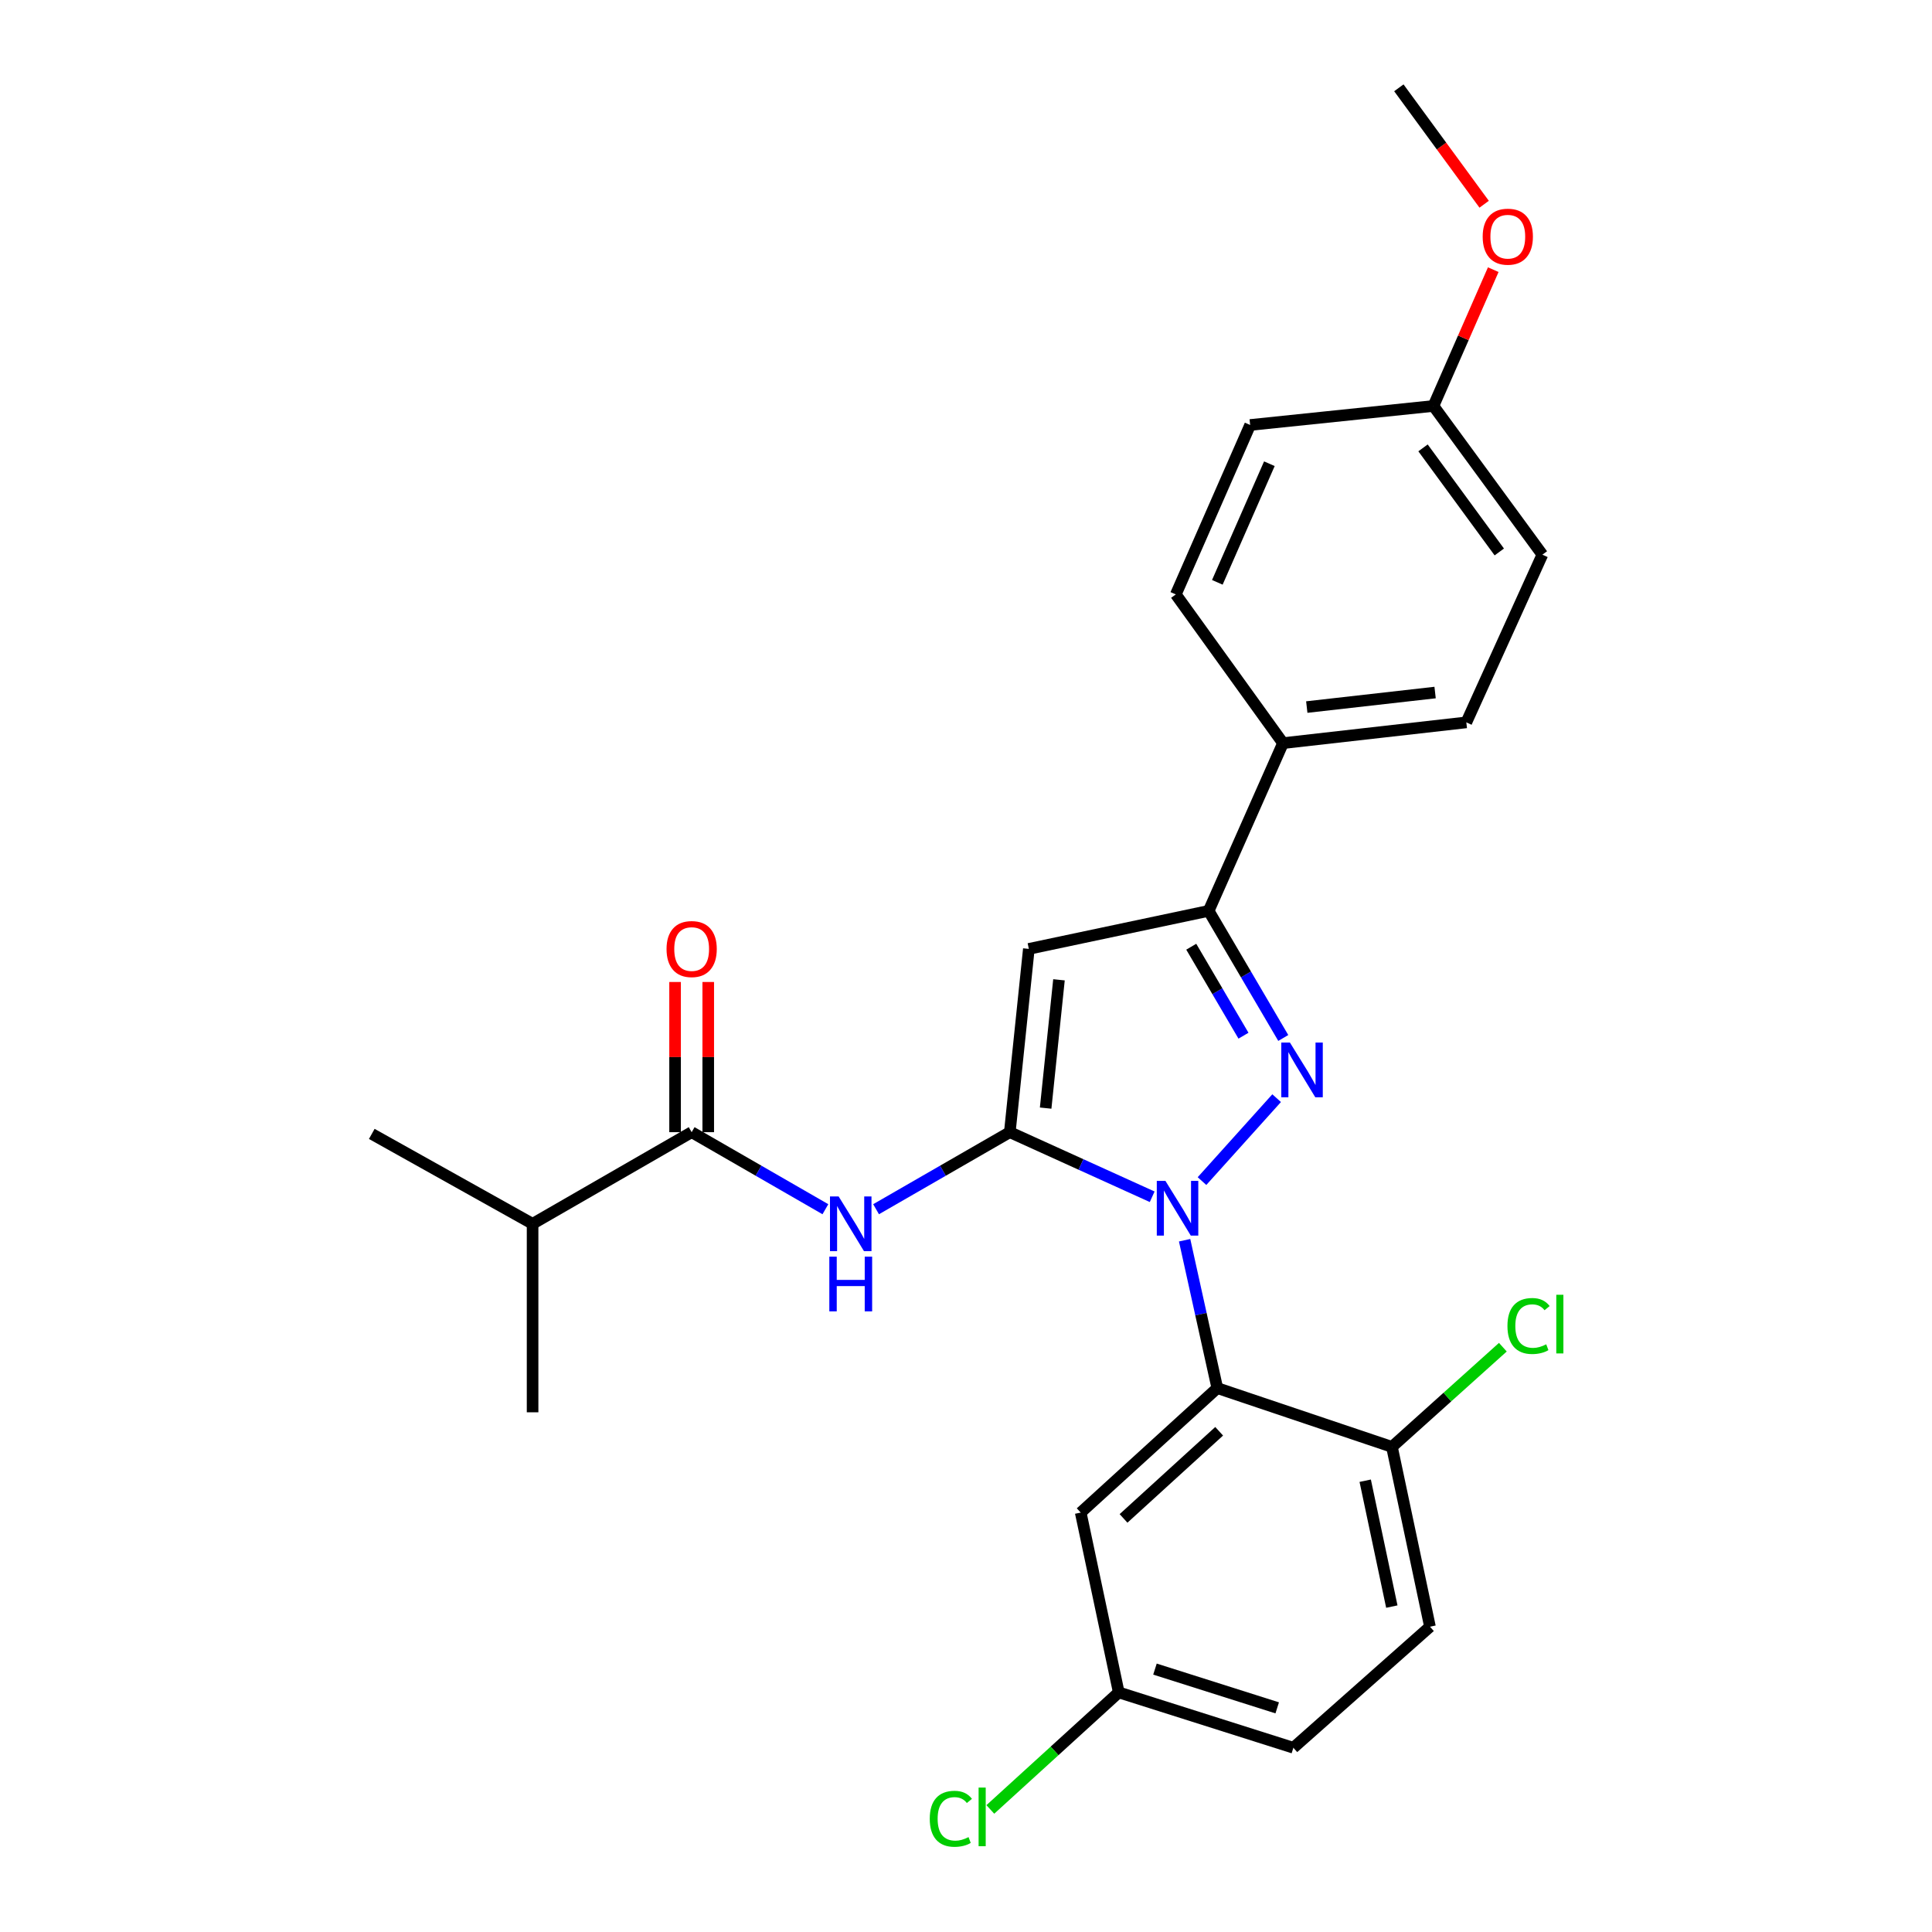 <?xml version='1.0' encoding='iso-8859-1'?>
<svg version='1.1' baseProfile='full'
              xmlns='http://www.w3.org/2000/svg'
                      xmlns:rdkit='http://www.rdkit.org/xml'
                      xmlns:xlink='http://www.w3.org/1999/xlink'
                  xml:space='preserve'
width='1000px' height='1000px' viewBox='0 0 1000 1000'>
<!-- END OF HEADER -->
<rect style='opacity:1.0;fill:#FFFFFF;stroke:none' width='1000' height='1000' x='0' y='0'> </rect>
<path class='bond-0' d='M 349.42,508.277 L 349.42,547.145' style='fill:none;fill-rule:evenodd;stroke:#FF0000;stroke-width:6px;stroke-linecap:butt;stroke-linejoin:miter;stroke-opacity:1' />
<path class='bond-0' d='M 349.42,547.145 L 349.42,586.013' style='fill:none;fill-rule:evenodd;stroke:#000000;stroke-width:6px;stroke-linecap:butt;stroke-linejoin:miter;stroke-opacity:1' />
<path class='bond-0' d='M 366.585,508.277 L 366.585,547.145' style='fill:none;fill-rule:evenodd;stroke:#FF0000;stroke-width:6px;stroke-linecap:butt;stroke-linejoin:miter;stroke-opacity:1' />
<path class='bond-0' d='M 366.585,547.145 L 366.585,586.013' style='fill:none;fill-rule:evenodd;stroke:#000000;stroke-width:6px;stroke-linecap:butt;stroke-linejoin:miter;stroke-opacity:1' />
<path class='bond-1' d='M 358.002,586.013 L 392.613,605.952' style='fill:none;fill-rule:evenodd;stroke:#000000;stroke-width:6px;stroke-linecap:butt;stroke-linejoin:miter;stroke-opacity:1' />
<path class='bond-1' d='M 392.613,605.952 L 427.223,625.891' style='fill:none;fill-rule:evenodd;stroke:#0000FF;stroke-width:6px;stroke-linecap:butt;stroke-linejoin:miter;stroke-opacity:1' />
<path class='bond-2' d='M 358.002,586.013 L 275.665,633.447' style='fill:none;fill-rule:evenodd;stroke:#000000;stroke-width:6px;stroke-linecap:butt;stroke-linejoin:miter;stroke-opacity:1' />
<path class='bond-3' d='M 664.219,537.252 L 644.91,504.357' style='fill:none;fill-rule:evenodd;stroke:#0000FF;stroke-width:6px;stroke-linecap:butt;stroke-linejoin:miter;stroke-opacity:1' />
<path class='bond-3' d='M 644.91,504.357 L 625.602,471.462' style='fill:none;fill-rule:evenodd;stroke:#000000;stroke-width:6px;stroke-linecap:butt;stroke-linejoin:miter;stroke-opacity:1' />
<path class='bond-3' d='M 643.623,536.073 L 630.107,513.047' style='fill:none;fill-rule:evenodd;stroke:#0000FF;stroke-width:6px;stroke-linecap:butt;stroke-linejoin:miter;stroke-opacity:1' />
<path class='bond-3' d='M 630.107,513.047 L 616.591,490.02' style='fill:none;fill-rule:evenodd;stroke:#000000;stroke-width:6px;stroke-linecap:butt;stroke-linejoin:miter;stroke-opacity:1' />
<path class='bond-4' d='M 660.784,568.408 L 622.152,611.334' style='fill:none;fill-rule:evenodd;stroke:#0000FF;stroke-width:6px;stroke-linecap:butt;stroke-linejoin:miter;stroke-opacity:1' />
<path class='bond-5' d='M 453.455,625.891 L 488.065,605.952' style='fill:none;fill-rule:evenodd;stroke:#0000FF;stroke-width:6px;stroke-linecap:butt;stroke-linejoin:miter;stroke-opacity:1' />
<path class='bond-5' d='M 488.065,605.952 L 522.676,586.013' style='fill:none;fill-rule:evenodd;stroke:#000000;stroke-width:6px;stroke-linecap:butt;stroke-linejoin:miter;stroke-opacity:1' />
<path class='bond-6' d='M 625.602,471.462 L 532.527,491.145' style='fill:none;fill-rule:evenodd;stroke:#000000;stroke-width:6px;stroke-linecap:butt;stroke-linejoin:miter;stroke-opacity:1' />
<path class='bond-7' d='M 625.602,471.462 L 664.081,384.643' style='fill:none;fill-rule:evenodd;stroke:#000000;stroke-width:6px;stroke-linecap:butt;stroke-linejoin:miter;stroke-opacity:1' />
<path class='bond-8' d='M 275.665,633.447 L 275.665,731.003' style='fill:none;fill-rule:evenodd;stroke:#000000;stroke-width:6px;stroke-linecap:butt;stroke-linejoin:miter;stroke-opacity:1' />
<path class='bond-9' d='M 275.665,633.447 L 192.432,586.909' style='fill:none;fill-rule:evenodd;stroke:#000000;stroke-width:6px;stroke-linecap:butt;stroke-linejoin:miter;stroke-opacity:1' />
<path class='bond-10' d='M 532.527,491.145 L 522.676,586.013' style='fill:none;fill-rule:evenodd;stroke:#000000;stroke-width:6px;stroke-linecap:butt;stroke-linejoin:miter;stroke-opacity:1' />
<path class='bond-10' d='M 548.123,507.148 L 541.227,573.556' style='fill:none;fill-rule:evenodd;stroke:#000000;stroke-width:6px;stroke-linecap:butt;stroke-linejoin:miter;stroke-opacity:1' />
<path class='bond-11' d='M 522.676,586.013 L 559.524,602.729' style='fill:none;fill-rule:evenodd;stroke:#000000;stroke-width:6px;stroke-linecap:butt;stroke-linejoin:miter;stroke-opacity:1' />
<path class='bond-11' d='M 559.524,602.729 L 596.371,619.445' style='fill:none;fill-rule:evenodd;stroke:#0000FF;stroke-width:6px;stroke-linecap:butt;stroke-linejoin:miter;stroke-opacity:1' />
<path class='bond-12' d='M 613.153,641.941 L 621.613,680.207' style='fill:none;fill-rule:evenodd;stroke:#0000FF;stroke-width:6px;stroke-linecap:butt;stroke-linejoin:miter;stroke-opacity:1' />
<path class='bond-12' d='M 621.613,680.207 L 630.074,718.473' style='fill:none;fill-rule:evenodd;stroke:#000000;stroke-width:6px;stroke-linecap:butt;stroke-linejoin:miter;stroke-opacity:1' />
<path class='bond-13' d='M 664.081,384.643 L 758.967,373.905' style='fill:none;fill-rule:evenodd;stroke:#000000;stroke-width:6px;stroke-linecap:butt;stroke-linejoin:miter;stroke-opacity:1' />
<path class='bond-13' d='M 676.384,365.976 L 742.804,358.46' style='fill:none;fill-rule:evenodd;stroke:#000000;stroke-width:6px;stroke-linecap:butt;stroke-linejoin:miter;stroke-opacity:1' />
<path class='bond-14' d='M 664.081,384.643 L 608.598,307.675' style='fill:none;fill-rule:evenodd;stroke:#000000;stroke-width:6px;stroke-linecap:butt;stroke-linejoin:miter;stroke-opacity:1' />
<path class='bond-15' d='M 630.074,718.473 L 559.372,782.91' style='fill:none;fill-rule:evenodd;stroke:#000000;stroke-width:6px;stroke-linecap:butt;stroke-linejoin:miter;stroke-opacity:1' />
<path class='bond-15' d='M 631.031,740.825 L 581.54,785.931' style='fill:none;fill-rule:evenodd;stroke:#000000;stroke-width:6px;stroke-linecap:butt;stroke-linejoin:miter;stroke-opacity:1' />
<path class='bond-16' d='M 630.074,718.473 L 720.469,748.903' style='fill:none;fill-rule:evenodd;stroke:#000000;stroke-width:6px;stroke-linecap:butt;stroke-linejoin:miter;stroke-opacity:1' />
<path class='bond-17' d='M 559.372,782.91 L 579.064,875.984' style='fill:none;fill-rule:evenodd;stroke:#000000;stroke-width:6px;stroke-linecap:butt;stroke-linejoin:miter;stroke-opacity:1' />
<path class='bond-18' d='M 579.064,875.984 L 669.45,904.641' style='fill:none;fill-rule:evenodd;stroke:#000000;stroke-width:6px;stroke-linecap:butt;stroke-linejoin:miter;stroke-opacity:1' />
<path class='bond-18' d='M 597.81,863.92 L 661.08,883.98' style='fill:none;fill-rule:evenodd;stroke:#000000;stroke-width:6px;stroke-linecap:butt;stroke-linejoin:miter;stroke-opacity:1' />
<path class='bond-19' d='M 579.064,875.984 L 545.829,906.275' style='fill:none;fill-rule:evenodd;stroke:#000000;stroke-width:6px;stroke-linecap:butt;stroke-linejoin:miter;stroke-opacity:1' />
<path class='bond-19' d='M 545.829,906.275 L 512.593,936.565' style='fill:none;fill-rule:evenodd;stroke:#00CC00;stroke-width:6px;stroke-linecap:butt;stroke-linejoin:miter;stroke-opacity:1' />
<path class='bond-20' d='M 669.45,904.641 L 740.152,841.978' style='fill:none;fill-rule:evenodd;stroke:#000000;stroke-width:6px;stroke-linecap:butt;stroke-linejoin:miter;stroke-opacity:1' />
<path class='bond-21' d='M 740.152,841.978 L 720.469,748.903' style='fill:none;fill-rule:evenodd;stroke:#000000;stroke-width:6px;stroke-linecap:butt;stroke-linejoin:miter;stroke-opacity:1' />
<path class='bond-21' d='M 720.406,831.568 L 706.628,766.416' style='fill:none;fill-rule:evenodd;stroke:#000000;stroke-width:6px;stroke-linecap:butt;stroke-linejoin:miter;stroke-opacity:1' />
<path class='bond-22' d='M 720.469,748.903 L 749.172,723.104' style='fill:none;fill-rule:evenodd;stroke:#000000;stroke-width:6px;stroke-linecap:butt;stroke-linejoin:miter;stroke-opacity:1' />
<path class='bond-22' d='M 749.172,723.104 L 777.875,697.304' style='fill:none;fill-rule:evenodd;stroke:#00CC00;stroke-width:6px;stroke-linecap:butt;stroke-linejoin:miter;stroke-opacity:1' />
<path class='bond-23' d='M 758.967,373.905 L 798.333,287.096' style='fill:none;fill-rule:evenodd;stroke:#000000;stroke-width:6px;stroke-linecap:butt;stroke-linejoin:miter;stroke-opacity:1' />
<path class='bond-24' d='M 798.333,287.096 L 741.945,210.128' style='fill:none;fill-rule:evenodd;stroke:#000000;stroke-width:6px;stroke-linecap:butt;stroke-linejoin:miter;stroke-opacity:1' />
<path class='bond-24' d='M 776.028,285.695 L 736.556,231.818' style='fill:none;fill-rule:evenodd;stroke:#000000;stroke-width:6px;stroke-linecap:butt;stroke-linejoin:miter;stroke-opacity:1' />
<path class='bond-25' d='M 741.945,210.128 L 647.078,219.97' style='fill:none;fill-rule:evenodd;stroke:#000000;stroke-width:6px;stroke-linecap:butt;stroke-linejoin:miter;stroke-opacity:1' />
<path class='bond-26' d='M 741.945,210.128 L 757.425,174.853' style='fill:none;fill-rule:evenodd;stroke:#000000;stroke-width:6px;stroke-linecap:butt;stroke-linejoin:miter;stroke-opacity:1' />
<path class='bond-26' d='M 757.425,174.853 L 772.906,139.577' style='fill:none;fill-rule:evenodd;stroke:#FF0000;stroke-width:6px;stroke-linecap:butt;stroke-linejoin:miter;stroke-opacity:1' />
<path class='bond-27' d='M 647.078,219.97 L 608.598,307.675' style='fill:none;fill-rule:evenodd;stroke:#000000;stroke-width:6px;stroke-linecap:butt;stroke-linejoin:miter;stroke-opacity:1' />
<path class='bond-27' d='M 657.025,240.022 L 630.089,301.416' style='fill:none;fill-rule:evenodd;stroke:#000000;stroke-width:6px;stroke-linecap:butt;stroke-linejoin:miter;stroke-opacity:1' />
<path class='bond-28' d='M 768.195,105.717 L 746.12,75.586' style='fill:none;fill-rule:evenodd;stroke:#FF0000;stroke-width:6px;stroke-linecap:butt;stroke-linejoin:miter;stroke-opacity:1' />
<path class='bond-28' d='M 746.12,75.586 L 724.045,45.455' style='fill:none;fill-rule:evenodd;stroke:#000000;stroke-width:6px;stroke-linecap:butt;stroke-linejoin:miter;stroke-opacity:1' />
<path  class='atom-0' d='M 345.002 491.225
Q 345.002 484.425, 348.362 480.625
Q 351.722 476.825, 358.002 476.825
Q 364.282 476.825, 367.642 480.625
Q 371.002 484.425, 371.002 491.225
Q 371.002 498.105, 367.602 502.025
Q 364.202 505.905, 358.002 505.905
Q 351.762 505.905, 348.362 502.025
Q 345.002 498.145, 345.002 491.225
M 358.002 502.705
Q 362.322 502.705, 364.642 499.825
Q 367.002 496.905, 367.002 491.225
Q 367.002 485.665, 364.642 482.865
Q 362.322 480.025, 358.002 480.025
Q 353.682 480.025, 351.322 482.825
Q 349.002 485.625, 349.002 491.225
Q 349.002 496.945, 351.322 499.825
Q 353.682 502.705, 358.002 502.705
' fill='#FF0000'/>
<path  class='atom-2' d='M 667.672 539.639
L 676.952 554.639
Q 677.872 556.119, 679.352 558.799
Q 680.832 561.479, 680.912 561.639
L 680.912 539.639
L 684.672 539.639
L 684.672 567.959
L 680.792 567.959
L 670.832 551.559
Q 669.672 549.639, 668.432 547.439
Q 667.232 545.239, 666.872 544.559
L 666.872 567.959
L 663.192 567.959
L 663.192 539.639
L 667.672 539.639
' fill='#0000FF'/>
<path  class='atom-3' d='M 434.079 619.287
L 443.359 634.287
Q 444.279 635.767, 445.759 638.447
Q 447.239 641.127, 447.319 641.287
L 447.319 619.287
L 451.079 619.287
L 451.079 647.607
L 447.199 647.607
L 437.239 631.207
Q 436.079 629.287, 434.839 627.087
Q 433.639 624.887, 433.279 624.207
L 433.279 647.607
L 429.599 647.607
L 429.599 619.287
L 434.079 619.287
' fill='#0000FF'/>
<path  class='atom-3' d='M 429.259 650.439
L 433.099 650.439
L 433.099 662.479
L 447.579 662.479
L 447.579 650.439
L 451.419 650.439
L 451.419 678.759
L 447.579 678.759
L 447.579 665.679
L 433.099 665.679
L 433.099 678.759
L 429.259 678.759
L 429.259 650.439
' fill='#0000FF'/>
<path  class='atom-10' d='M 603.235 611.238
L 612.515 626.238
Q 613.435 627.718, 614.915 630.398
Q 616.395 633.078, 616.475 633.238
L 616.475 611.238
L 620.235 611.238
L 620.235 639.558
L 616.355 639.558
L 606.395 623.158
Q 605.235 621.238, 603.995 619.038
Q 602.795 616.838, 602.435 616.158
L 602.435 639.558
L 598.755 639.558
L 598.755 611.238
L 603.235 611.238
' fill='#0000FF'/>
<path  class='atom-23' d='M 767.434 122.502
Q 767.434 115.702, 770.794 111.902
Q 774.154 108.102, 780.434 108.102
Q 786.714 108.102, 790.074 111.902
Q 793.434 115.702, 793.434 122.502
Q 793.434 129.382, 790.034 133.302
Q 786.634 137.182, 780.434 137.182
Q 774.194 137.182, 770.794 133.302
Q 767.434 129.422, 767.434 122.502
M 780.434 133.982
Q 784.754 133.982, 787.074 131.102
Q 789.434 128.182, 789.434 122.502
Q 789.434 116.942, 787.074 114.142
Q 784.754 111.302, 780.434 111.302
Q 776.114 111.302, 773.754 114.102
Q 771.434 116.902, 771.434 122.502
Q 771.434 128.222, 773.754 131.102
Q 776.114 133.982, 780.434 133.982
' fill='#FF0000'/>
<path  class='atom-25' d='M 481.242 941.402
Q 481.242 934.362, 484.522 930.682
Q 487.842 926.962, 494.122 926.962
Q 499.962 926.962, 503.082 931.082
L 500.442 933.242
Q 498.162 930.242, 494.122 930.242
Q 489.842 930.242, 487.562 933.122
Q 485.322 935.962, 485.322 941.402
Q 485.322 947.002, 487.642 949.882
Q 490.002 952.762, 494.562 952.762
Q 497.682 952.762, 501.322 950.882
L 502.442 953.882
Q 500.962 954.842, 498.722 955.402
Q 496.482 955.962, 494.002 955.962
Q 487.842 955.962, 484.522 952.202
Q 481.242 948.442, 481.242 941.402
' fill='#00CC00'/>
<path  class='atom-25' d='M 506.522 925.242
L 510.202 925.242
L 510.202 955.602
L 506.522 955.602
L 506.522 925.242
' fill='#00CC00'/>
<path  class='atom-26' d='M 780.252 686.333
Q 780.252 679.293, 783.532 675.613
Q 786.852 671.893, 793.132 671.893
Q 798.972 671.893, 802.092 676.013
L 799.452 678.173
Q 797.172 675.173, 793.132 675.173
Q 788.852 675.173, 786.572 678.053
Q 784.332 680.893, 784.332 686.333
Q 784.332 691.933, 786.652 694.813
Q 789.012 697.693, 793.572 697.693
Q 796.692 697.693, 800.332 695.813
L 801.452 698.813
Q 799.972 699.773, 797.732 700.333
Q 795.492 700.893, 793.012 700.893
Q 786.852 700.893, 783.532 697.133
Q 780.252 693.373, 780.252 686.333
' fill='#00CC00'/>
<path  class='atom-26' d='M 805.532 670.173
L 809.212 670.173
L 809.212 700.533
L 805.532 700.533
L 805.532 670.173
' fill='#00CC00'/>
</svg>
